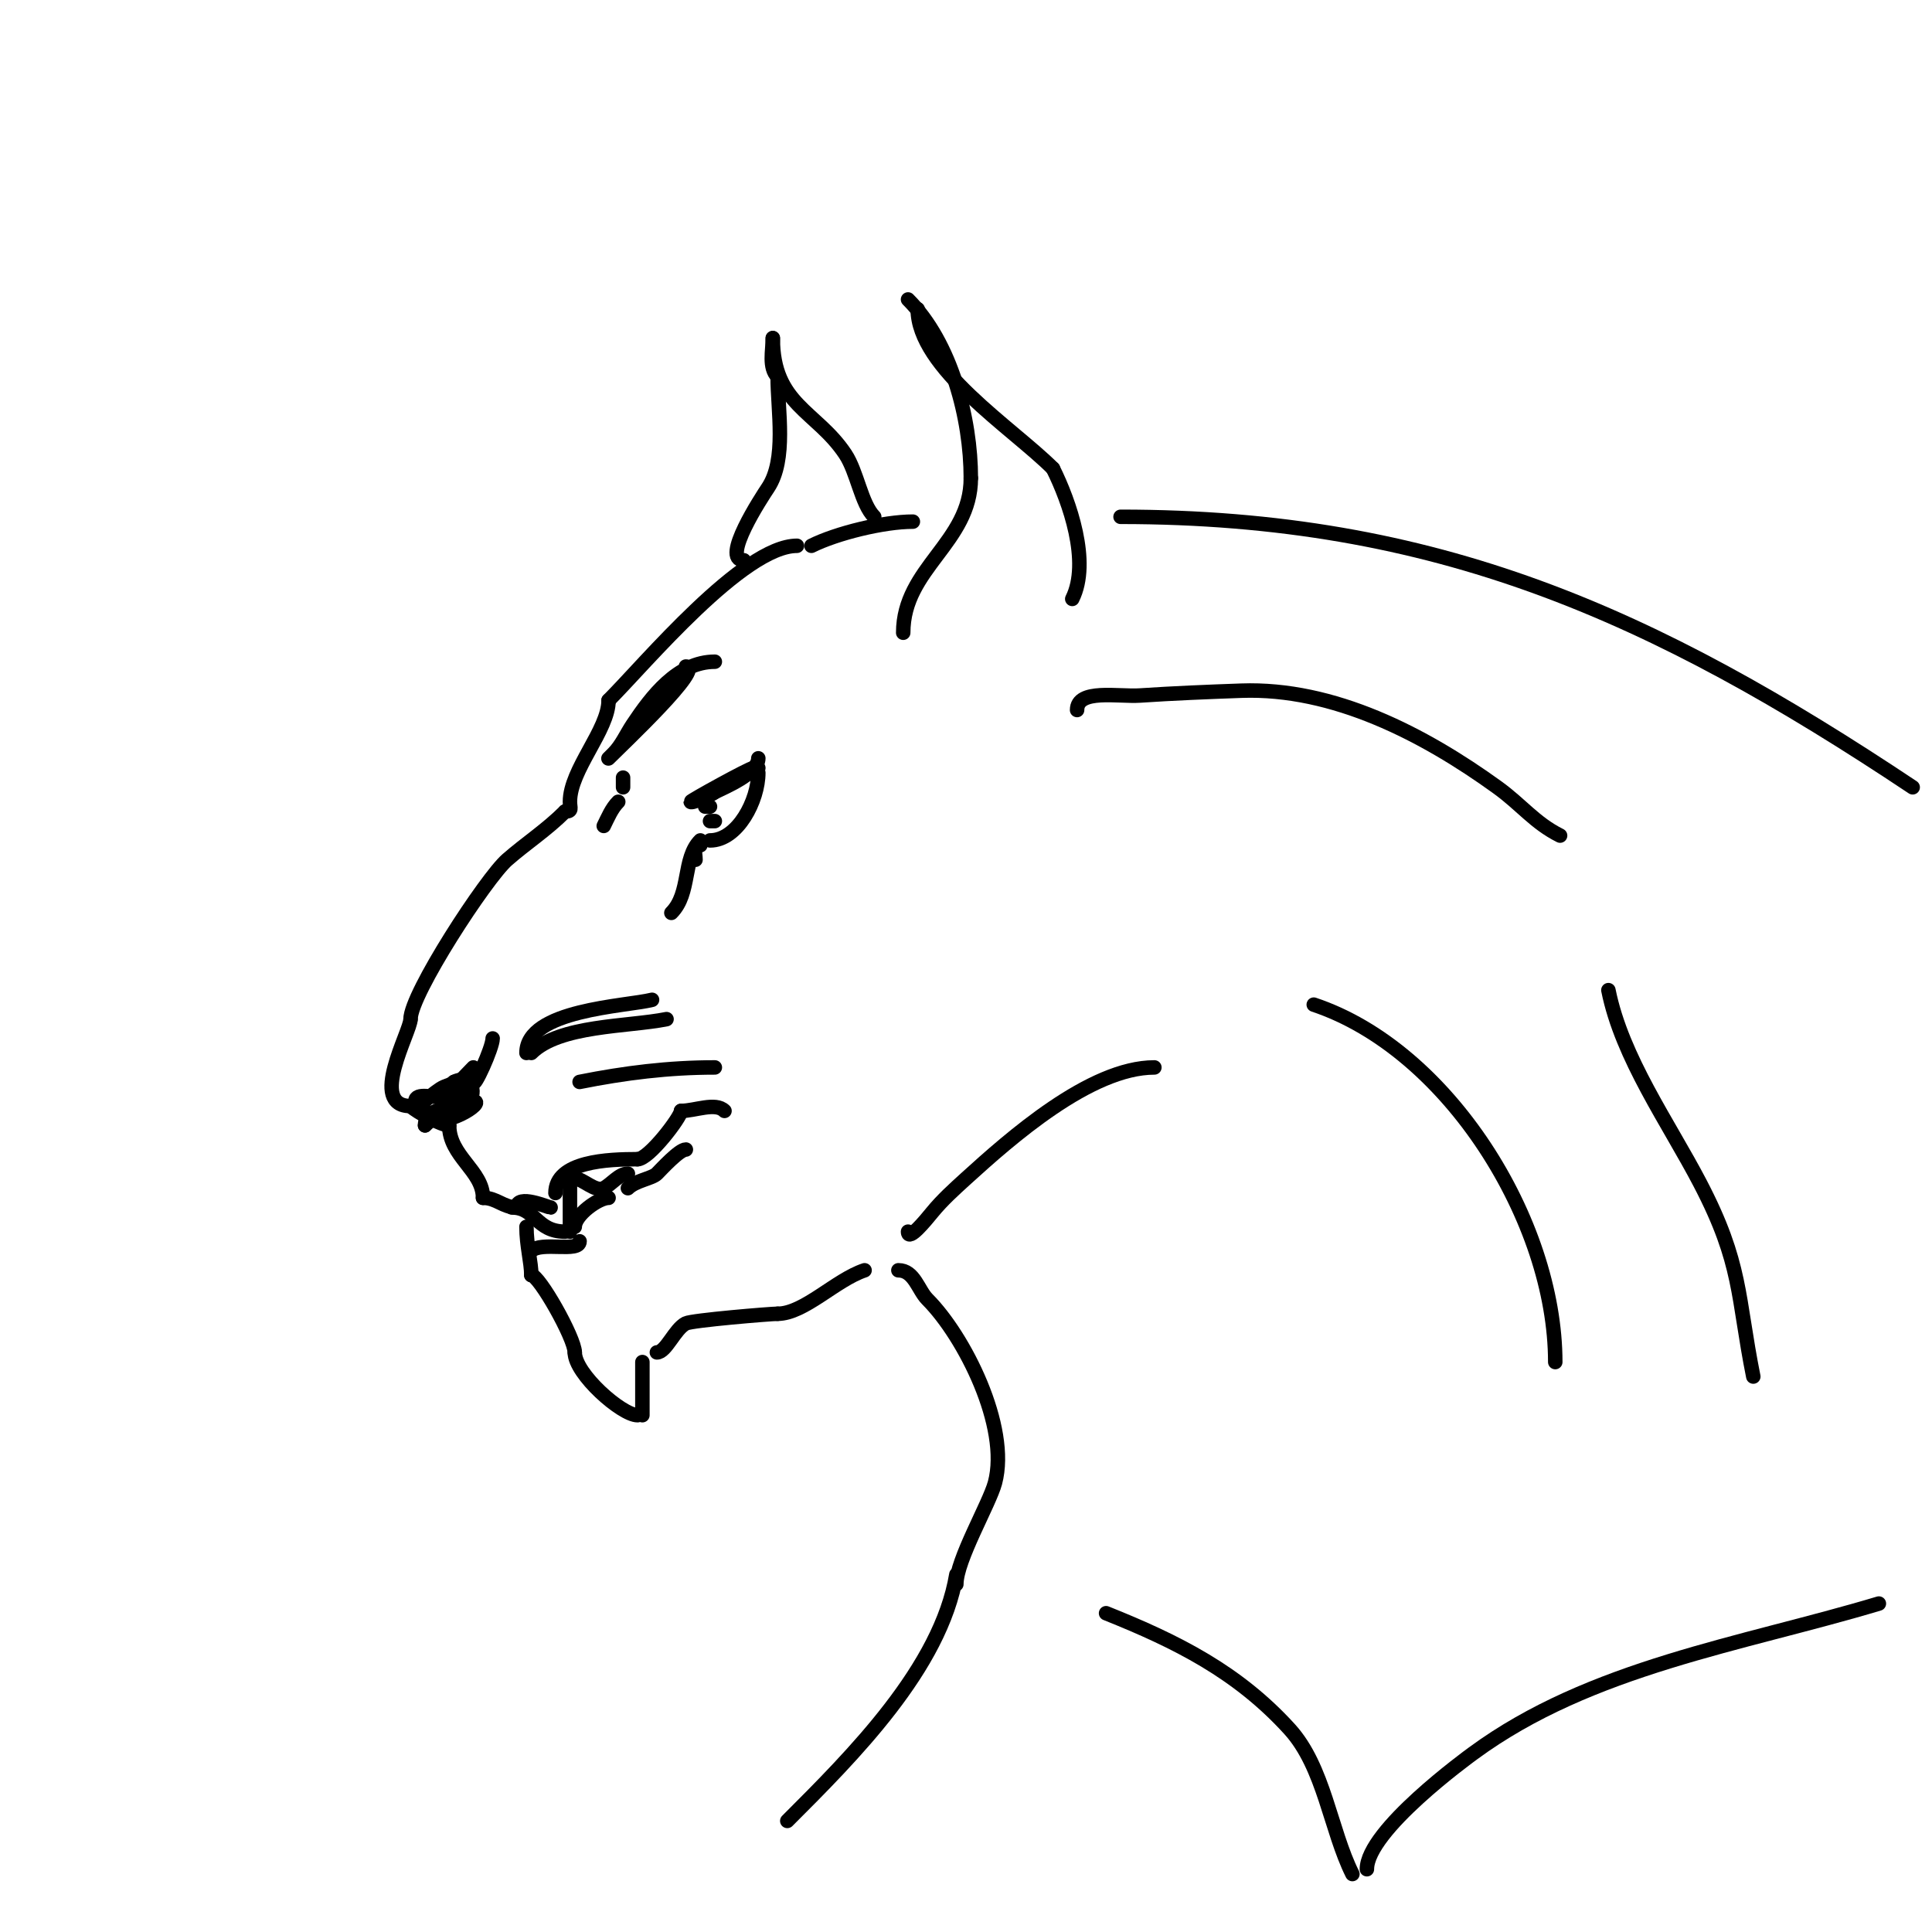 <svg viewBox='0 0 400 400' version='1.1' xmlns='http://www.w3.org/2000/svg' xmlns:xlink='http://www.w3.org/1999/xlink'><g fill='none' stroke='#000000' stroke-width='3' stroke-linecap='round' stroke-linejoin='round'><path d='M165,113c-11.121,0 -31.559,24.559 -39,32'/><path d='M126,145c0,6.132 -8,14.337 -8,21c0,1.333 0.567,2 -1,2'/><path d='M117,168c-3.845,3.845 -8.088,6.577 -12,10c-4.318,3.778 -20,27.774 -20,33'/><path d='M85,211c0,2.589 -8.818,18 0,18'/><path d='M85,229c1.268,1.268 6.517,4 8,4'/><path d='M93,233c0,6.415 7,9.374 7,15'/><path d='M100,248c2.833,0 4.167,2 7,2'/><path d='M109,254c0,3.863 1,7.369 1,10'/><path d='M110,264c1.625,0 9,13.044 9,16'/><path d='M119,280c0,4.463 9.726,13 13,13'/><path d='M133,293c0,-3.667 0,-7.333 0,-11'/><path d='M187,131c0,-13.428 14,-18.626 14,-32'/><path d='M201,99c0,-12.282 -4.014,-28.014 -13,-37'/><path d='M190,64c0,12.155 19.638,24.638 28,33'/><path d='M218,97c3.403,6.805 7.828,19.344 4,27'/><path d='M168,113c5.227,-2.614 14.968,-5 21,-5'/><path d='M154,116c-4.872,0 3.762,-13.143 5,-15c3.919,-5.878 2,-16.029 2,-23'/><path d='M161,78c-1.9,-1.9 -1,-5.412 -1,-8'/><path d='M160,70c0,13.773 9.027,15.041 15,24c2.484,3.726 3.306,10.306 6,13'/><path d='M136,280c1.897,0 3.696,-4.848 6,-6c1.309,-0.654 17.58,-2 19,-2'/><path d='M161,272c5.465,0 12.025,-7.008 18,-9'/><path d='M186,263c3.285,0 4.102,4.102 6,6c7.615,7.615 17.106,26.353 14,38c-1.163,4.361 -8,15.983 -8,21'/><path d='M198,326c-3.22,19.323 -21.546,37.546 -35,51'/><path d='M232,107c65.356,0 110.3,20.2 164,56'/><path d='M229,334c14.632,5.853 27.228,12.151 38,24c7.157,7.873 8.445,20.89 13,30'/><path d='M283,387c0,-8.019 20.958,-23.233 22,-24c24.329,-17.889 55.6,-22.48 84,-31'/><path d='M157,159c-0.333,0 -0.667,0 -1,0c-0.738,0 -13,6.77 -13,7c0,0.472 4.509,-1.509 5,-2'/><path d='M148,164c1.924,-0.962 9,-3.877 9,-7'/><path d='M157,160c0,5.702 -4.263,14 -10,14'/><path d='M145,174c-3.728,3.728 -1.932,10.932 -6,15'/><path d='M144,178c0,-1.411 -0.671,-3 1,-3'/><path d='M147,167l-1,0'/><path d='M148,168'/><path d='M149,170'/><path d='M148,170c-0.333,0 -0.667,0 -1,0'/><path d='M87,228c1.04,1.04 0.374,2.374 1,3c3.292,3.292 12.965,-3 10,-3'/><path d='M98,228c-7.082,0 -1,-3 -1,-3c0,0 -8.335,7.335 -9,8'/><path d='M88,233c0,-4.417 7.077,-3.077 9,-5c1.86,-1.86 0.436,-5.718 -3,-4'/><path d='M94,224c-0.527,0.527 -1.308,0.723 -2,1c-2.076,0.83 -6,5.236 -6,3c0,-1.958 4.122,-0.561 5,-1c3.088,-1.544 4.573,-3.573 7,-6'/><path d='M98,221'/><path d='M98,224c0,1.713 4,-7.077 4,-9'/><path d='M107,250c0,-2.905 6.526,0 7,0'/><path d='M115,247c0,-6.632 10.972,-7 17,-7'/><path d='M132,240c2.367,0 9,-8.779 9,-10'/><path d='M141,230c2.914,0 7.146,-1.854 9,0'/><path d='M110,259c2.031,-2.031 10,0.395 10,-2'/><path d='M119,254c0,-2.433 4.885,-6 7,-6'/><path d='M130,246c1.579,-1.579 4.988,-1.988 6,-3c0.922,-0.922 4.64,-5 6,-5'/><path d='M106,250c4.901,0 4.986,5 11,5'/><path d='M118,255c0,-3.667 0,-7.333 0,-11'/><path d='M119,244c1.645,0 4.254,2.873 6,2c1.555,-0.778 3.183,-3 5,-3'/><path d='M109,218c0,-8.982 20.557,-9.639 26,-11'/><path d='M110,218c5.8,-5.8 19.973,-5.395 28,-7'/><path d='M120,224c9.343,-1.869 18.439,-3 28,-3'/><path d='M223,147c0,-4.447 8.563,-2.704 13,-3c6.992,-0.466 13.997,-0.75 21,-1c19.105,-0.682 37.775,9.004 53,20c5.046,3.644 7.715,7.358 13,10'/><path d='M148,137c-7.713,0 -13.149,7.224 -17,13c-1.333,2 -2.3,4.3 -4,6c-0.333,0.333 -1.333,1.333 -1,1c3.147,-3.147 19.977,-19 16,-19'/><path d='M129,161c0,0.667 0,1.333 0,2'/><path d='M128,166c-1.374,1.374 -2.131,3.262 -3,5'/><path d='M333,205c2.803,14.017 12.475,27.494 19,40c8.706,16.686 7.674,23.372 11,40'/><path d='M272,208c27.845,9.282 50,44.796 50,74'/><path d='M188,255c0,2.134 3.648,-2.348 5,-4c2.09,-2.554 4.558,-4.78 7,-7c9.108,-8.28 25.696,-23 39,-23'/></g>
</svg>